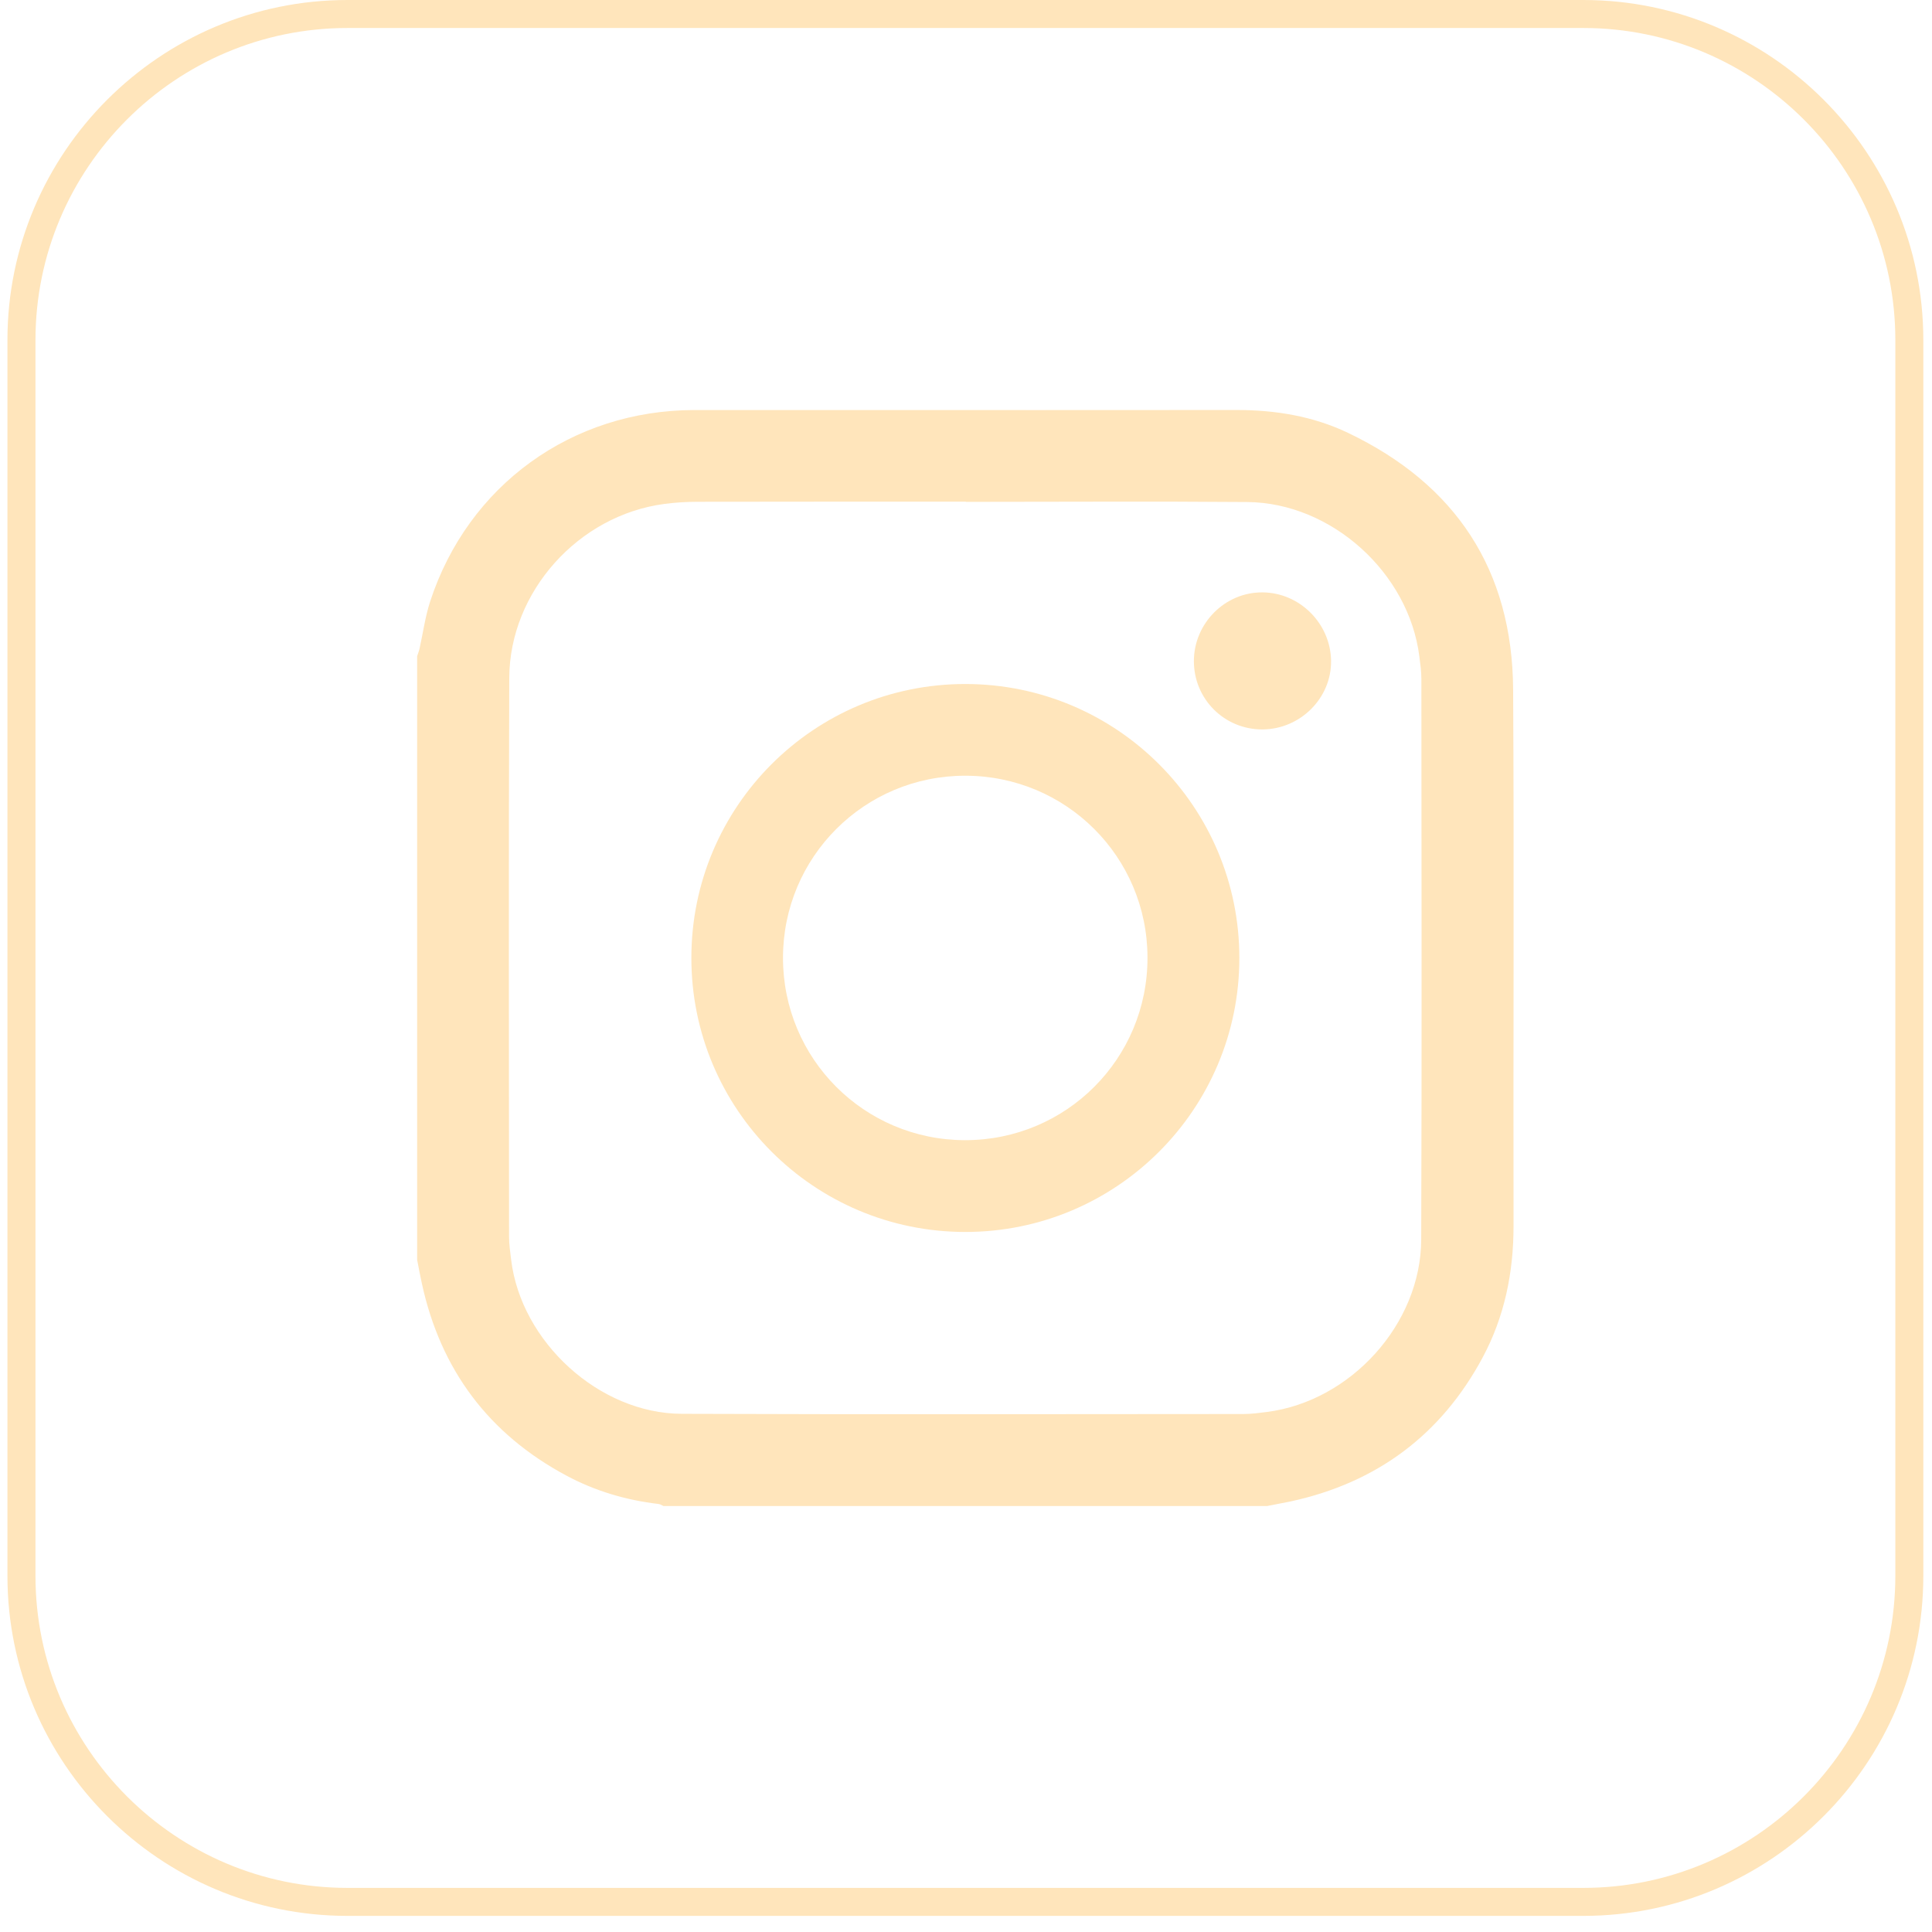 <svg width="47" height="47" viewBox="0 0 47 47" fill="none" xmlns="http://www.w3.org/2000/svg">
<g clip-path="url(#clip0_1_57)">
<path d="M30.828 36.637C25.931 36.637 21.035 36.637 16.139 36.637C16.101 36.62 16.064 36.592 16.024 36.588C15.234 36.496 14.48 36.273 13.78 35.898C11.888 34.886 10.719 33.321 10.263 31.225C10.22 31.033 10.186 30.841 10.148 30.648C10.148 25.753 10.148 20.856 10.148 15.961C10.166 15.906 10.189 15.851 10.203 15.795C10.29 15.407 10.342 15.009 10.464 14.633C11.387 11.804 13.912 9.979 16.891 9.975C18.089 9.974 19.287 9.975 20.485 9.975C23.679 9.975 26.873 9.978 30.067 9.974C31.017 9.972 31.941 10.122 32.795 10.531C35.413 11.782 36.792 13.864 36.81 16.775C36.836 21.123 36.811 25.471 36.82 29.819C36.821 30.95 36.603 32.027 36.069 33.023C35.059 34.907 33.493 36.069 31.404 36.524C31.213 36.563 31.02 36.599 30.828 36.637ZM23.495 12.209C23.495 12.207 23.495 12.206 23.495 12.204C21.325 12.204 19.154 12.203 16.985 12.207C16.708 12.207 16.43 12.223 16.157 12.26C14.074 12.536 12.397 14.393 12.389 16.492C12.372 21.021 12.382 25.551 12.384 30.081C12.384 30.27 12.412 30.461 12.435 30.649C12.677 32.644 14.576 34.387 16.583 34.394C21.14 34.411 25.696 34.402 30.253 34.399C30.442 34.399 30.633 34.373 30.821 34.349C32.859 34.087 34.567 32.209 34.574 30.156C34.59 25.608 34.581 21.062 34.578 16.515C34.578 16.334 34.552 16.152 34.529 15.972C34.275 13.938 32.395 12.23 30.341 12.213C28.061 12.194 25.779 12.209 23.495 12.209Z" fill="#FFE5BB"/>
<path d="M23.488 16.64C27.17 16.643 30.152 19.629 30.15 23.309C30.148 26.989 27.16 29.973 23.48 29.97C19.799 29.968 16.816 26.982 16.819 23.301C16.819 19.618 19.805 16.637 23.488 16.64ZM23.478 18.871C21.026 18.872 19.049 20.85 19.048 23.301C19.047 25.754 21.021 27.733 23.473 27.737C25.937 27.741 27.921 25.755 27.915 23.293C27.911 20.841 25.931 18.87 23.478 18.871Z" fill="#FFE5BB"/>
<path d="M30.713 17.745C29.788 17.749 29.043 17.008 29.044 16.083C29.044 15.163 29.803 14.402 30.715 14.411C31.617 14.418 32.367 15.166 32.381 16.072C32.395 16.978 31.636 17.74 30.713 17.745Z" fill="#FFE5BB"/>
<path d="M38.516 46.608H8.454C3.893 46.608 0.181 42.897 0.181 38.335V8.273C0.181 3.712 3.893 0 8.454 0H38.516C43.078 0 46.789 3.712 46.789 8.273V38.335C46.789 42.897 43.078 46.608 38.516 46.608ZM8.454 0.681C4.268 0.681 0.863 4.087 0.863 8.273V38.335C0.863 42.521 4.268 45.927 8.454 45.927H38.516C42.702 45.927 46.108 42.521 46.108 38.335V8.273C46.108 4.087 42.702 0.681 38.516 0.681H8.454Z" fill="#FFE5BB"/>
</g>
<defs>
<clipPath id="clip0_1_57">
<rect width="46.608" height="46.608" fill="white" transform="translate(0.181)"/>
</clipPath>
</defs>
</svg>
